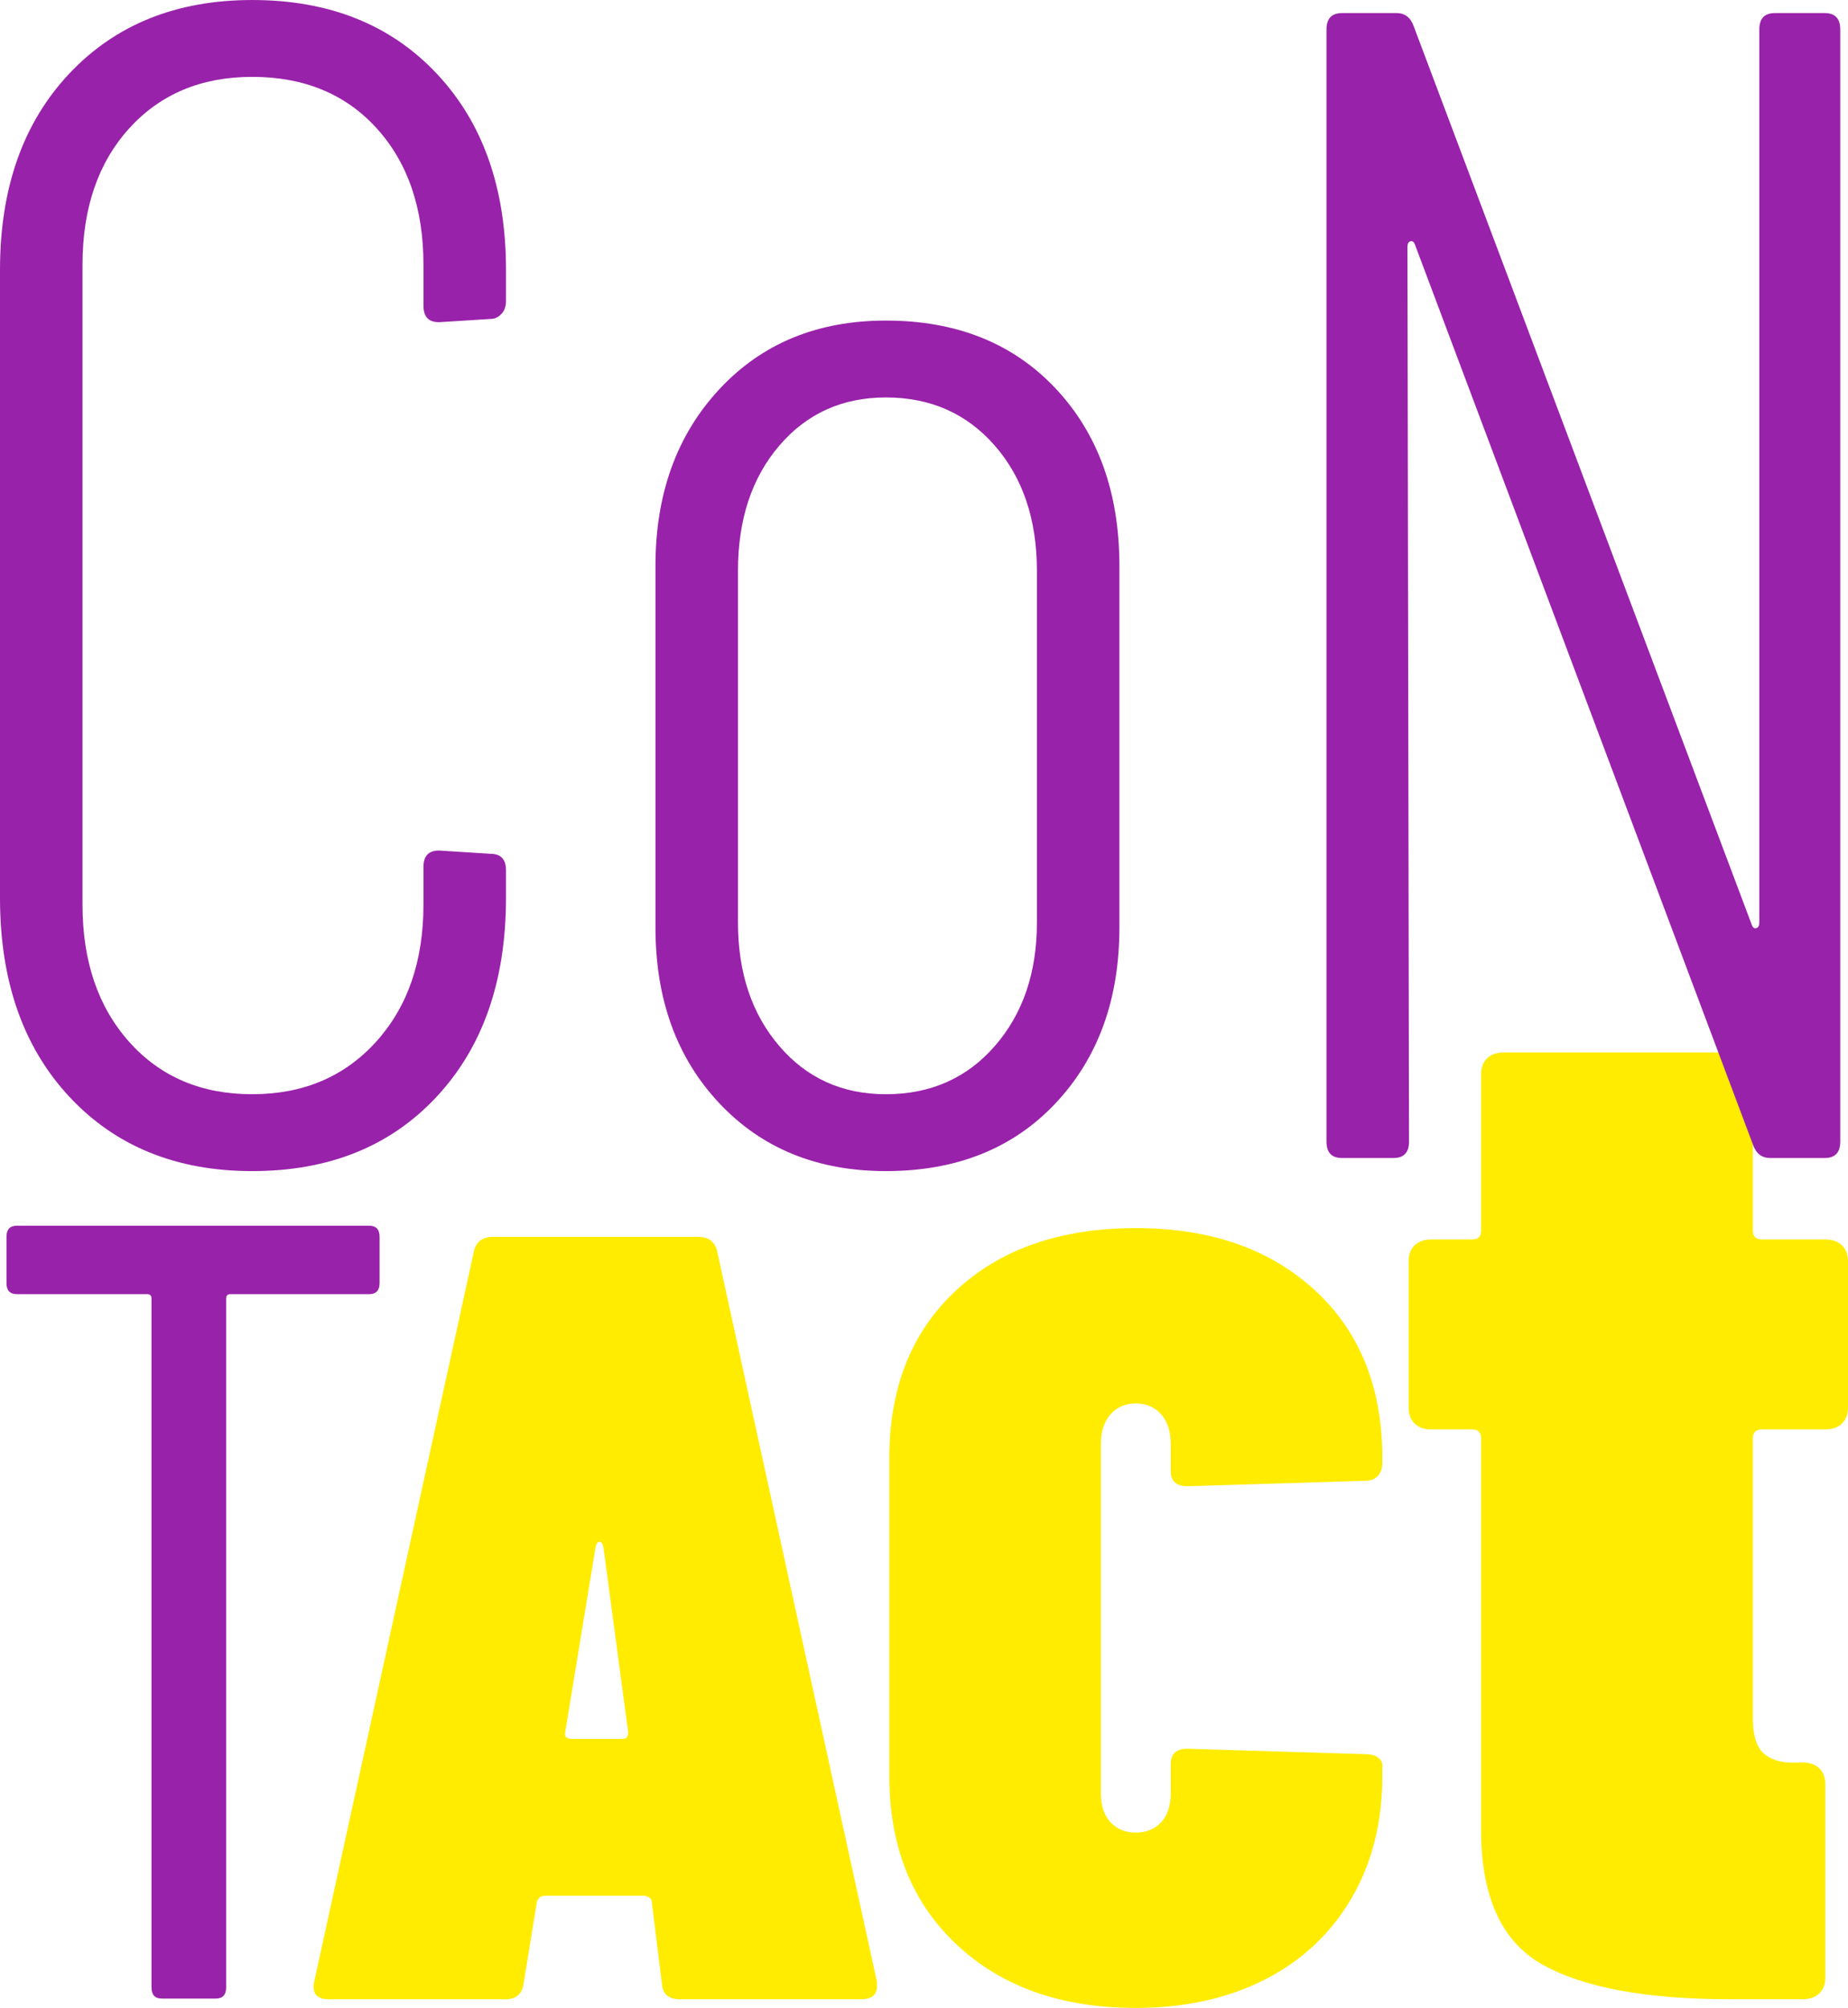<?xml version="1.0" encoding="utf-8"?>
<!-- Generator: Adobe Illustrator 16.0.0, SVG Export Plug-In . SVG Version: 6.00 Build 0)  -->
<!DOCTYPE svg PUBLIC "-//W3C//DTD SVG 1.1//EN" "http://www.w3.org/Graphics/SVG/1.1/DTD/svg11.dtd">
<svg version="1.1" id="Capa_1" xmlns="http://www.w3.org/2000/svg" xmlns:xlink="http://www.w3.org/1999/xlink" x="0px" y="0px"
	 width="180.866px" height="196.488px" viewBox="1.84 1.087 180.866 196.488" enable-background="new 1.84 1.087 180.866 196.488"
	 xml:space="preserve">
<g>
	<g>
		<path fill="#FFEC00" d="M66.626,195.231l-0.992-7.994c0-0.213-0.092-0.372-0.275-0.479c-0.185-0.106-0.349-0.159-0.495-0.159
			h-9.695c-0.368,0-0.625,0.178-0.771,0.532l-1.321,8.101c-0.148,0.995-0.735,1.492-1.763,1.492H34.019
			c-1.176,0-1.653-0.568-1.432-1.705l15.642-71.516c0.221-0.923,0.844-1.386,1.874-1.386h20.049c1.027,0,1.652,0.463,1.872,1.386
			l15.644,71.516v0.426c0,0.853-0.516,1.279-1.543,1.279H68.389C67.288,196.723,66.698,196.226,66.626,195.231z M57.813,171.25
			h4.958c0.366,0,0.551-0.213,0.551-0.639l-2.424-18.119c-0.074-0.355-0.203-0.533-0.385-0.533c-0.184,0-0.313,0.178-0.385,0.533
			l-2.974,18.119C57.079,171.037,57.298,171.25,57.813,171.25z"/>
		<path fill="#FFEC00" d="M95.489,191.394c-4.406-4.12-6.609-9.628-6.609-16.521v-31.121c0-6.891,2.185-12.364,6.555-16.414
			c4.367-4.05,10.226-6.075,17.57-6.075c7.27,0,13.108,2.025,17.516,6.075c4.405,4.05,6.609,9.523,6.609,16.414v0.533
			c0,0.498-0.148,0.906-0.441,1.225c-0.293,0.32-0.699,0.48-1.212,0.48l-17.404,0.533c-1.102,0-1.652-0.496-1.652-1.492v-2.665
			c0-1.208-0.313-2.166-0.937-2.878c-0.626-0.709-1.452-1.065-2.479-1.065c-1.029,0-1.855,0.356-2.479,1.065
			c-0.624,0.712-0.937,1.67-0.937,2.878v34.212c0,1.21,0.313,2.15,0.937,2.825c0.624,0.677,1.45,1.013,2.479,1.013
			c1.026,0,1.853-0.336,2.479-1.013c0.623-0.675,0.937-1.615,0.937-2.825v-2.877c0-0.995,0.551-1.492,1.652-1.492l17.404,0.532
			c0.513,0,0.919,0.106,1.212,0.32c0.293,0.213,0.441,0.463,0.441,0.746v1.065c0,4.548-1.01,8.546-3.03,11.991
			c-2.021,3.447-4.847,6.093-8.481,7.94s-7.84,2.77-12.613,2.77C105.734,197.575,99.895,195.516,95.489,191.394z"/>
		<path fill="#FFEC00" d="M182.115,140.39c-0.395,0.382-0.938,0.572-1.626,0.572h-6.206c-0.591,0-0.887,0.286-0.887,0.857v27.452
			c0,1.715,0.394,2.884,1.183,3.502c0.787,0.621,1.921,0.884,3.398,0.787h0.296c0.688,0,1.23,0.191,1.626,0.572
			c0.392,0.381,0.59,0.906,0.59,1.572v18.873c0,0.667-0.198,1.192-0.59,1.572c-0.396,0.382-0.938,0.572-1.626,0.572h-7.093
			c-8.18,0-14.287-1.119-18.325-3.36c-4.041-2.238-6.059-6.648-6.059-13.226V141.82c0-0.572-0.296-0.857-0.887-0.857h-3.989
			c-0.691,0-1.234-0.19-1.626-0.572c-0.396-0.379-0.591-0.905-0.591-1.572V124.52c0-0.666,0.195-1.191,0.591-1.573
			c0.392-0.38,0.935-0.572,1.626-0.572h3.989c0.591,0,0.887-0.286,0.887-0.858v-15.298c0-0.666,0.196-1.191,0.591-1.573
			c0.392-0.38,0.935-0.572,1.626-0.572h22.167c0.688,0,1.23,0.192,1.625,0.572c0.392,0.382,0.591,0.907,0.591,1.573v15.298
			c0,0.572,0.296,0.858,0.887,0.858h6.206c0.688,0,1.231,0.192,1.626,0.572c0.394,0.382,0.591,0.907,0.591,1.573v14.298
			C182.706,139.486,182.508,140.011,182.115,140.39z"/>
	</g>
	<g>
		<path fill="#9922AA" d="M38.989,122.109v4.538c0,0.721-0.343,1.08-1.029,1.08H24.384c-0.275,0-0.412,0.146-0.412,0.433v67.418
			c0,0.722-0.344,1.081-1.029,1.081h-5.246c-0.686,0-1.029-0.359-1.029-1.081V128.16c0-0.287-0.138-0.433-0.412-0.433H3.503
			c-0.687,0-1.029-0.359-1.029-1.08v-4.538c0-0.719,0.342-1.08,1.029-1.08H37.96C38.646,121.029,38.989,121.39,38.989,122.109z"/>
	</g>
	<g>
		<path fill="#9922AA" d="M8.62,108.403c-4.521-4.854-6.78-11.336-6.78-19.446v-61.46c0-8.003,2.259-14.405,6.78-19.207
			c4.52-4.802,10.488-7.202,17.904-7.202c7.517,0,13.536,2.4,18.057,7.202c4.519,4.802,6.781,11.204,6.781,19.207v3.041
			c0,0.535-0.153,0.96-0.458,1.28c-0.304,0.321-0.662,0.48-1.066,0.48l-5.029,0.32c-1.017,0-1.524-0.533-1.524-1.601v-4.001
			c0-5.547-1.523-10.003-4.571-13.365c-3.048-3.361-7.112-5.042-12.191-5.042c-4.978,0-8.99,1.681-12.038,5.042
			c-3.048,3.362-4.571,7.818-4.571,13.365v62.581c0,5.549,1.523,10.031,4.571,13.444c3.048,3.416,7.06,5.122,12.038,5.122
			c4.977,0,9.014-1.706,12.114-5.122c3.098-3.414,4.647-7.895,4.647-13.444v-3.681c0-1.065,0.507-1.601,1.524-1.601l5.029,0.32
			c1.014,0,1.524,0.536,1.524,1.601v2.721c0,8.11-2.263,14.592-6.781,19.446c-4.521,4.856-10.541,7.283-18.057,7.283
			C19.108,115.685,13.14,113.259,8.62,108.403z"/>
		<path fill="#9922AA" d="M72.239,109.043c-4.167-4.427-6.248-10.164-6.248-17.206V56.465c0-7.042,2.081-12.804,6.248-17.286
			c4.164-4.481,9.599-6.722,16.304-6.722c6.906,0,12.442,2.215,16.609,6.642c4.164,4.429,6.246,10.218,6.246,17.366v35.372
			c0,7.042-2.082,12.779-6.246,17.206c-4.167,4.429-9.703,6.642-16.609,6.642C81.838,115.685,76.403,113.472,72.239,109.043z
			 M99.209,103.441c2.743-3.146,4.114-7.175,4.114-12.083V56.946c0-5.014-1.371-9.096-4.114-12.244
			c-2.743-3.146-6.301-4.722-10.666-4.722c-4.268,0-7.748,1.575-10.438,4.722c-2.692,3.148-4.038,7.23-4.038,12.244v34.412
			c0,4.909,1.346,8.938,4.038,12.083c2.69,3.149,6.171,4.722,10.438,4.722C92.909,108.162,96.466,106.59,99.209,103.441z"/>
		<path fill="#9922AA" d="M131.665,112.804V3.968c0-1.065,0.508-1.601,1.523-1.601h5.334c0.813,0,1.371,0.428,1.677,1.281
			l33.065,87.869c0.1,0.32,0.253,0.456,0.457,0.4c0.202-0.052,0.306-0.24,0.306-0.56V3.968c0-1.065,0.506-1.601,1.523-1.601h4.875
			c1.015,0,1.524,0.535,1.524,1.601v108.837c0,1.068-0.51,1.6-1.524,1.6h-5.332c-0.815,0-1.372-0.425-1.677-1.28l-33.066-88.03
			c-0.102-0.32-0.255-0.453-0.457-0.4c-0.204,0.055-0.304,0.24-0.304,0.56l0.152,87.55c0,1.068-0.51,1.6-1.523,1.6h-5.03
			C132.172,114.405,131.665,113.872,131.665,112.804z"/>
	</g>
</g>
</svg>
